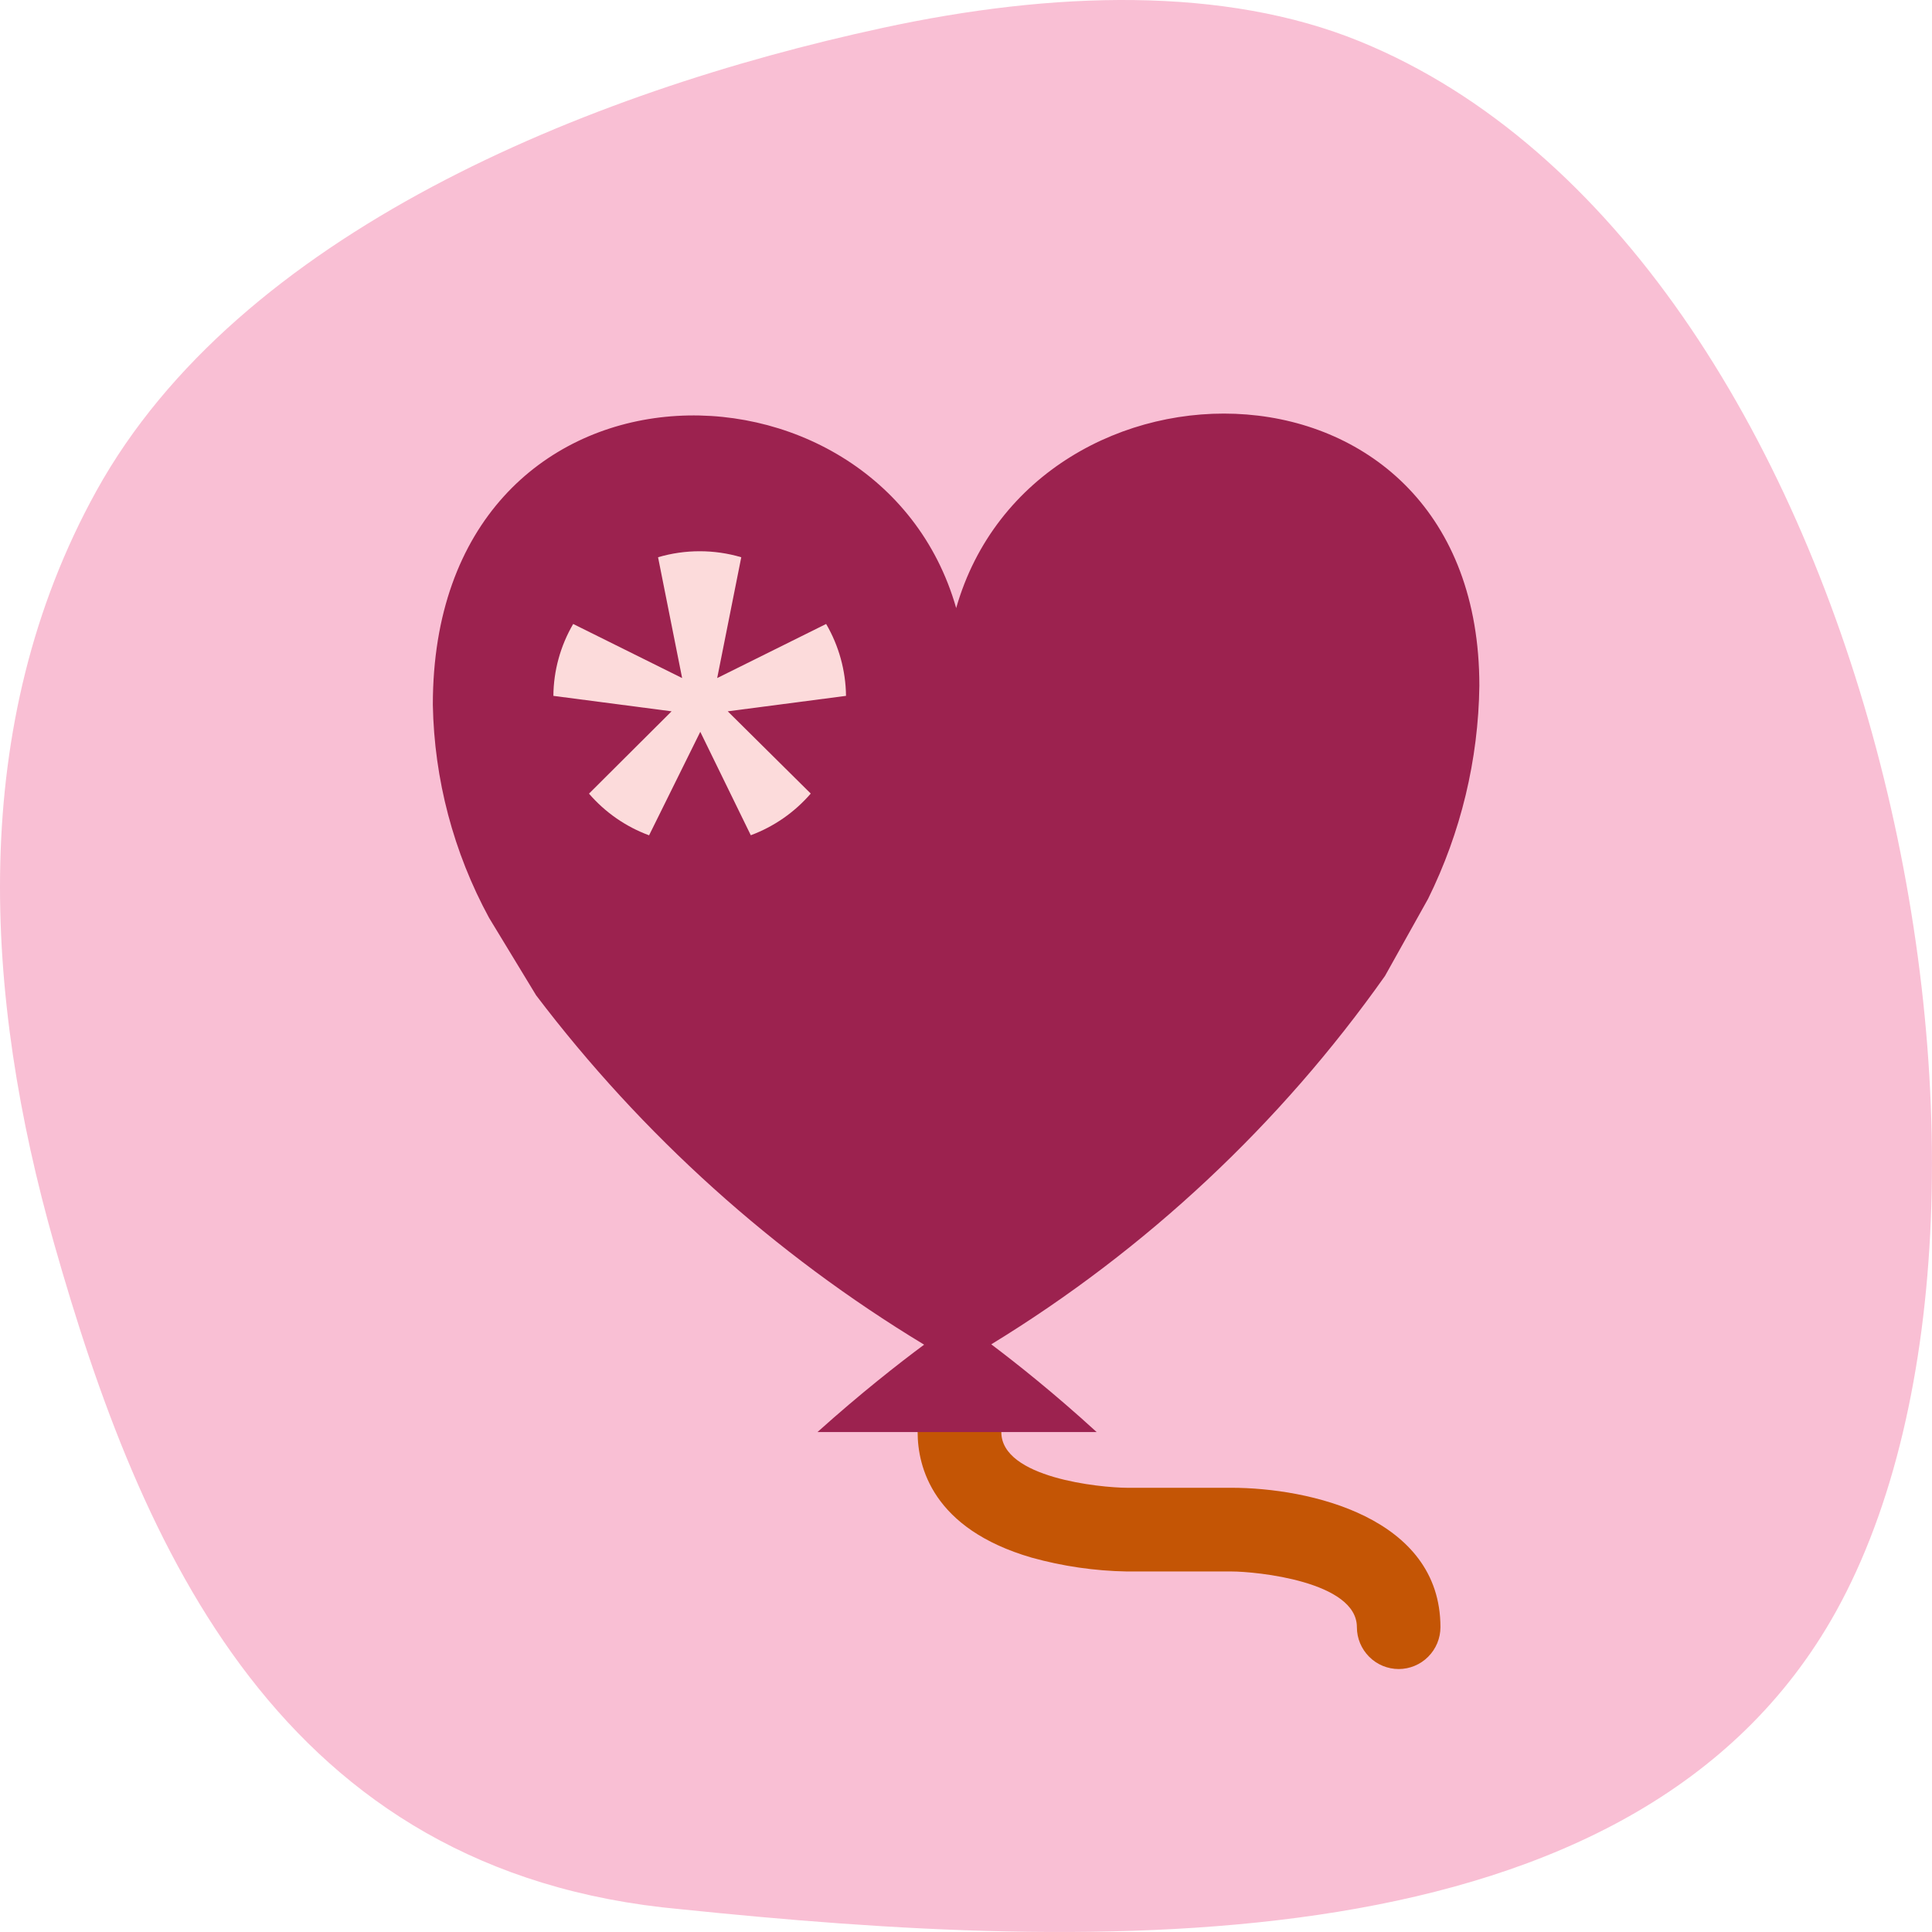 <svg width="28" height="28" viewBox="0 0 28 28" fill="none" xmlns="http://www.w3.org/2000/svg">
<path d="M12.793 0.404C15.266 -0.131 17.747 -0.201 19.708 0.6C27.129 3.63 29.946 17.328 26.611 23.351C23.706 28.592 15.845 28.286 9.865 27.67C4.06 27.145 2.039 22.44 0.785 18.026C-0.233 14.443 -0.483 10.514 1.398 7.113C3.458 3.39 8.497 1.331 12.793 0.404Z" fill="#F9BFD4"/>
<path d="M20.272 24.189C20.111 24.189 19.956 24.125 19.843 24.011C19.729 23.897 19.665 23.743 19.665 23.582C19.665 22.919 18.208 22.775 17.847 22.775H16.332C15.865 22.767 15.4 22.699 14.95 22.574C13.514 22.156 13.299 21.255 13.299 20.755C13.299 20.675 13.315 20.596 13.345 20.523C13.376 20.449 13.42 20.382 13.476 20.326C13.533 20.27 13.6 20.225 13.673 20.194C13.747 20.164 13.826 20.148 13.905 20.148C13.985 20.148 14.064 20.164 14.138 20.194C14.211 20.225 14.278 20.27 14.335 20.326C14.391 20.382 14.435 20.449 14.466 20.523C14.496 20.596 14.512 20.675 14.512 20.755C14.512 21.42 15.948 21.56 16.331 21.562H17.845C18.971 21.562 20.876 21.988 20.876 23.582C20.876 23.743 20.812 23.897 20.698 24.011C20.585 24.125 20.43 24.189 20.27 24.189" fill="#C45505"/>
<path d="M13.857 8.81C12.733 4.878 6.273 4.89 6.273 10.215C6.293 11.294 6.572 12.353 7.088 13.302L7.77 14.425C9.308 16.452 11.216 18.17 13.393 19.488C13.021 19.764 12.472 20.194 11.848 20.754H15.893C15.275 20.189 14.732 19.759 14.366 19.483C16.612 18.11 18.554 16.293 20.073 14.143L20.697 13.026C21.172 12.065 21.426 11.011 21.44 9.939C21.44 4.884 14.979 4.884 13.857 8.815" fill="#9C224F"/>
<path d="M10.547 10.309L12.261 10.085C12.257 9.719 12.158 9.36 11.973 9.043L10.394 9.827L10.743 8.076C10.35 7.96 9.931 7.96 9.537 8.076L9.886 9.827L8.307 9.043C8.122 9.36 8.023 9.719 8.02 10.085L9.733 10.309L8.536 11.502C8.771 11.774 9.07 11.982 9.407 12.106L10.149 10.606L10.881 12.105C11.217 11.98 11.516 11.772 11.75 11.501L10.547 10.309Z" fill="#FCDBDB"/>
</svg>
